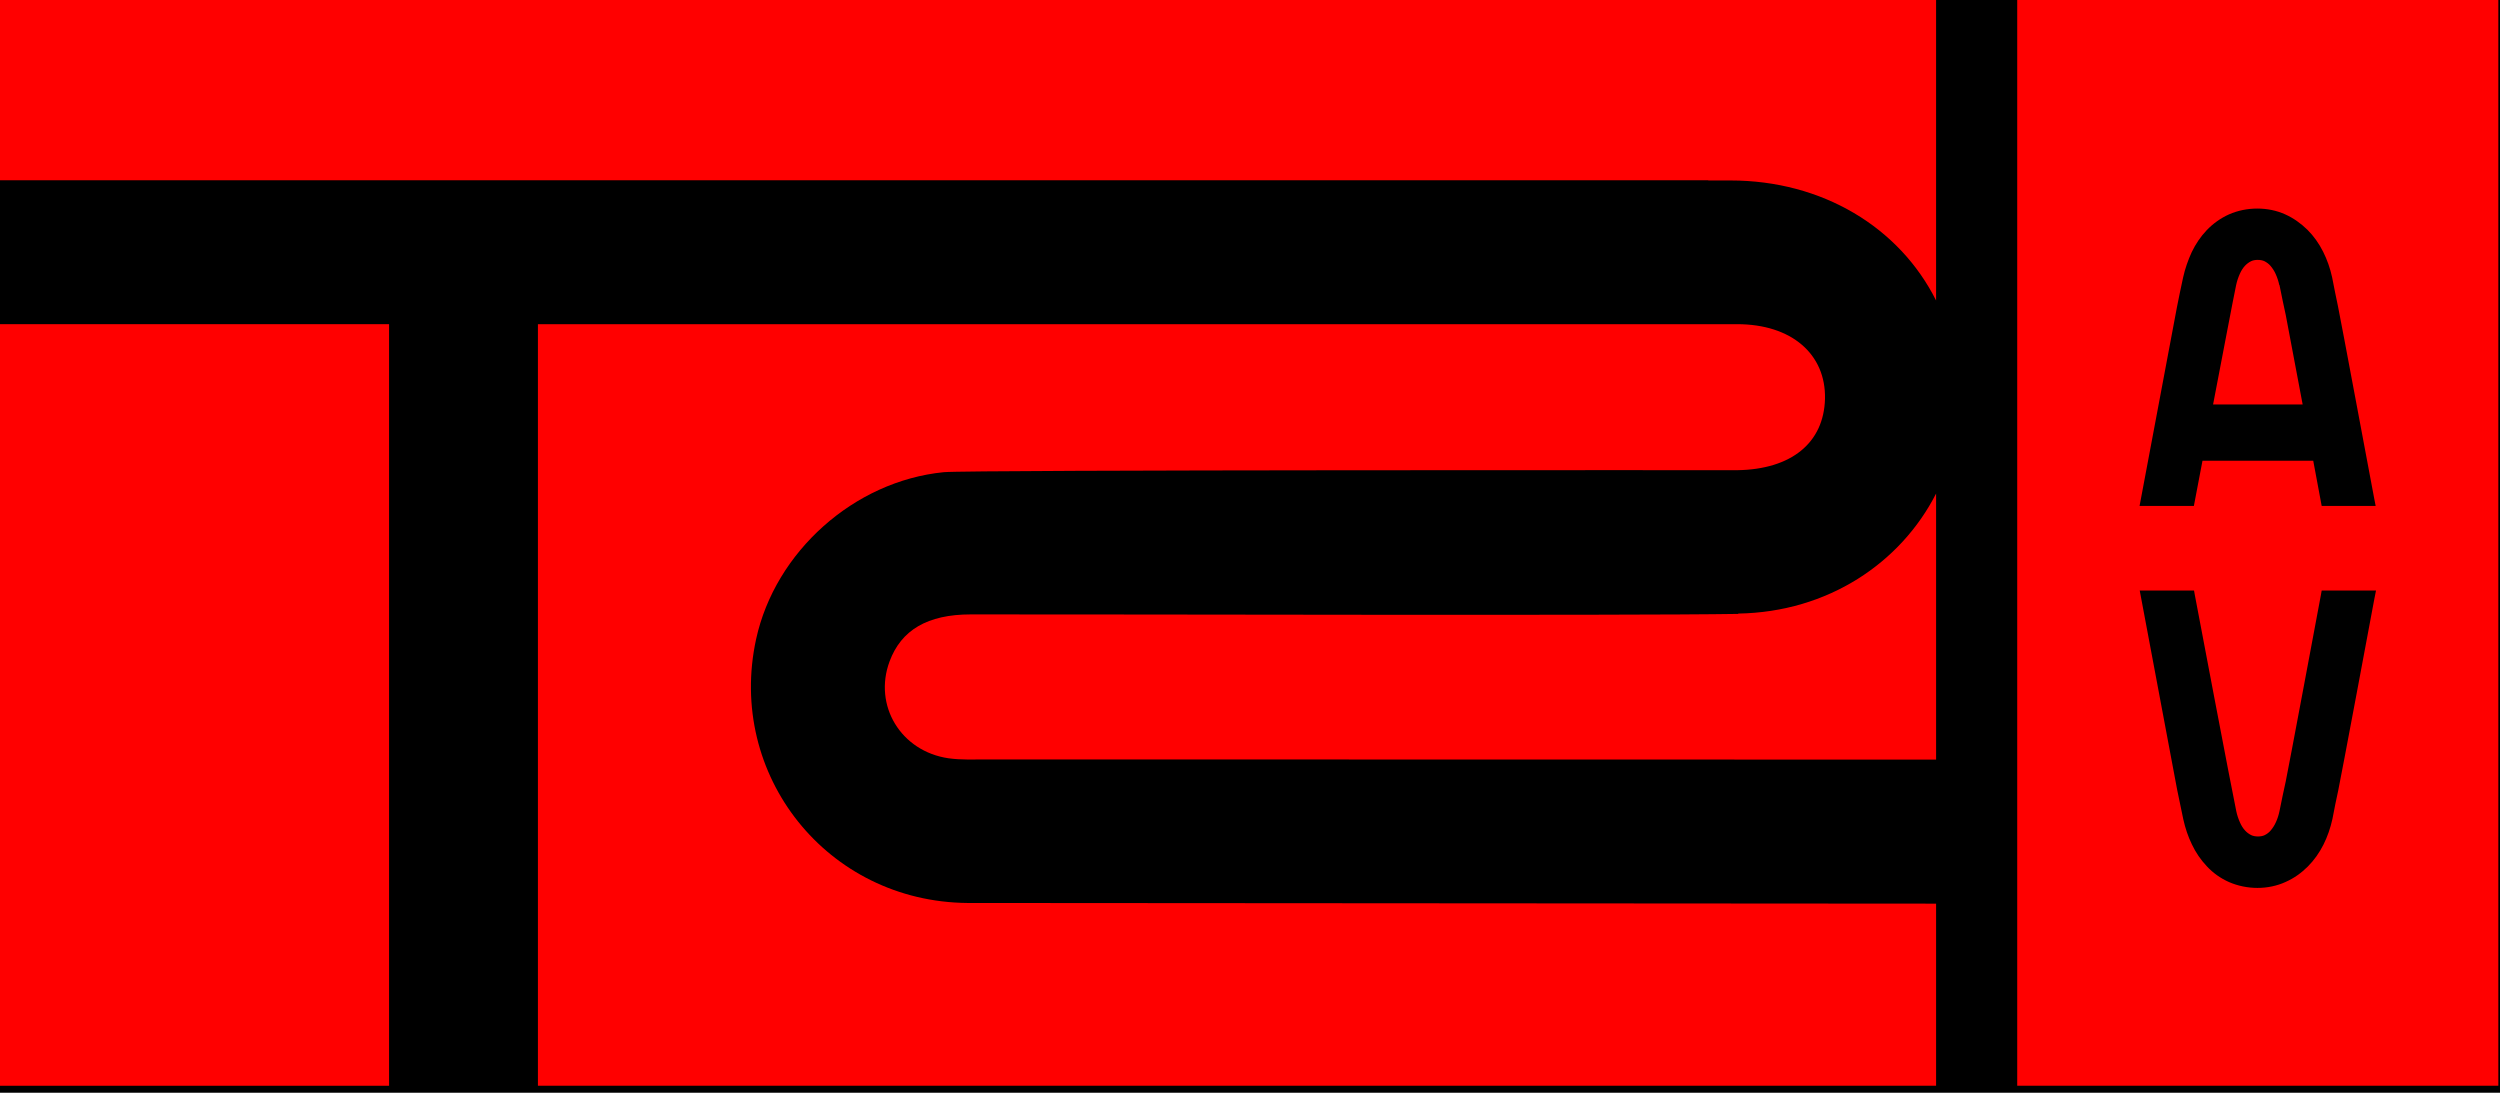 <?xml version="1.0" encoding="UTF-8"?><svg id="Layer_2" xmlns="http://www.w3.org/2000/svg" viewBox="0 0 151 66"><defs><style>.cls-1,.cls-2{stroke-width:0px;}.cls-2{fill:red;}</style></defs><g id="Black_bkgd"><rect class="cls-1" width="151" height="66"/></g><g id="Artwork"><path class="cls-2" d="m104.99,37.08c-6.7.11-37.61.02-46.35.03-2.63,0-4.21.95-4.91,2.84-.99,2.66.68,5.43,3.56,5.85.77.11,1.57.07,2.36.07,16.96,0,57.29.01,57.29.01v-16.07c-2.13,4.18-6.52,7.16-11.95,7.25Z"/><path class="cls-2" d="m103.18,10.9c.45,0,.89,0,1.34,0,5.54,0,10.2,2.82,12.42,7.25V0H0v10.89h103.18Z"/><rect class="cls-2" y="19.58" width="23.5" height="46"/><path class="cls-2" d="m58.44,54.54c-8.48-.07-14.56-7.73-12.77-15.94,1.15-5.27,5.91-9.54,11.33-10.08,1.5-.15,47.33-.12,47.93-.12,3.27-.05,5.23-1.65,5.3-4.31.06-2.7-2.02-4.51-5.31-4.51-3.02,0-72.43,0-72.43,0v46h84.45v-11s-58.07-.04-58.49-.04Z"/><path class="cls-2" d="m137.67,17.22c-.05-.23-.12-.45-.22-.67-.08-.18-.19-.35-.31-.49-.1-.12-.23-.21-.36-.28-.22-.11-.61-.11-.82,0-.14.07-.27.17-.37.28-.12.13-.22.29-.3.47-.1.22-.18.46-.23.7-.14.64-.96,4.97-1.39,7.2h5.41c-.62-3.27-.98-5.18-1.02-5.4-.12-.55-.25-1.16-.38-1.82Z"/><path class="cls-2" d="m121.84,0v65.58h29.06V0h-29.06Zm21.59,36.07c-.08.45-2.08,11.13-2.2,11.67h0c-.12.53-.23,1.1-.35,1.72-.12.55-.3,1.07-.54,1.55-.25.5-.57.95-.95,1.33-.39.39-.84.71-1.34.93-.52.24-1.11.36-1.7.36s-1.18-.12-1.71-.35c-.52-.23-.97-.55-1.35-.96-.36-.38-.67-.83-.9-1.32-.23-.47-.4-.98-.52-1.52-.14-.65-.26-1.24-.37-1.78l-2.26-12.03h3.28l.05.28c.02.12,2.27,11.98,2.5,13.04.05.24.13.48.23.7.08.18.18.34.3.47.11.12.23.21.37.28.22.11.61.11.82,0,.14-.07.26-.16.36-.28.12-.14.23-.31.31-.49.1-.21.17-.44.22-.67.13-.66.26-1.26.38-1.81.12-.54,2.1-11.13,2.12-11.24l.05-.28h3.28l-.08.41Zm-3.2-5.51l-.51-2.73h-6.69l-.52,2.73h-3.28l2.26-12.02c.11-.55.23-1.14.37-1.78.12-.54.3-1.05.52-1.53.24-.5.54-.94.9-1.32.38-.4.84-.73,1.35-.96,1.06-.47,2.37-.47,3.4,0,.49.22.94.54,1.34.93.38.38.7.83.95,1.33.24.48.42.99.54,1.54.12.63.24,1.21.35,1.73h0c.12.54,2.11,11.22,2.2,11.67l.08.41h-3.28Z"/></g></svg>
